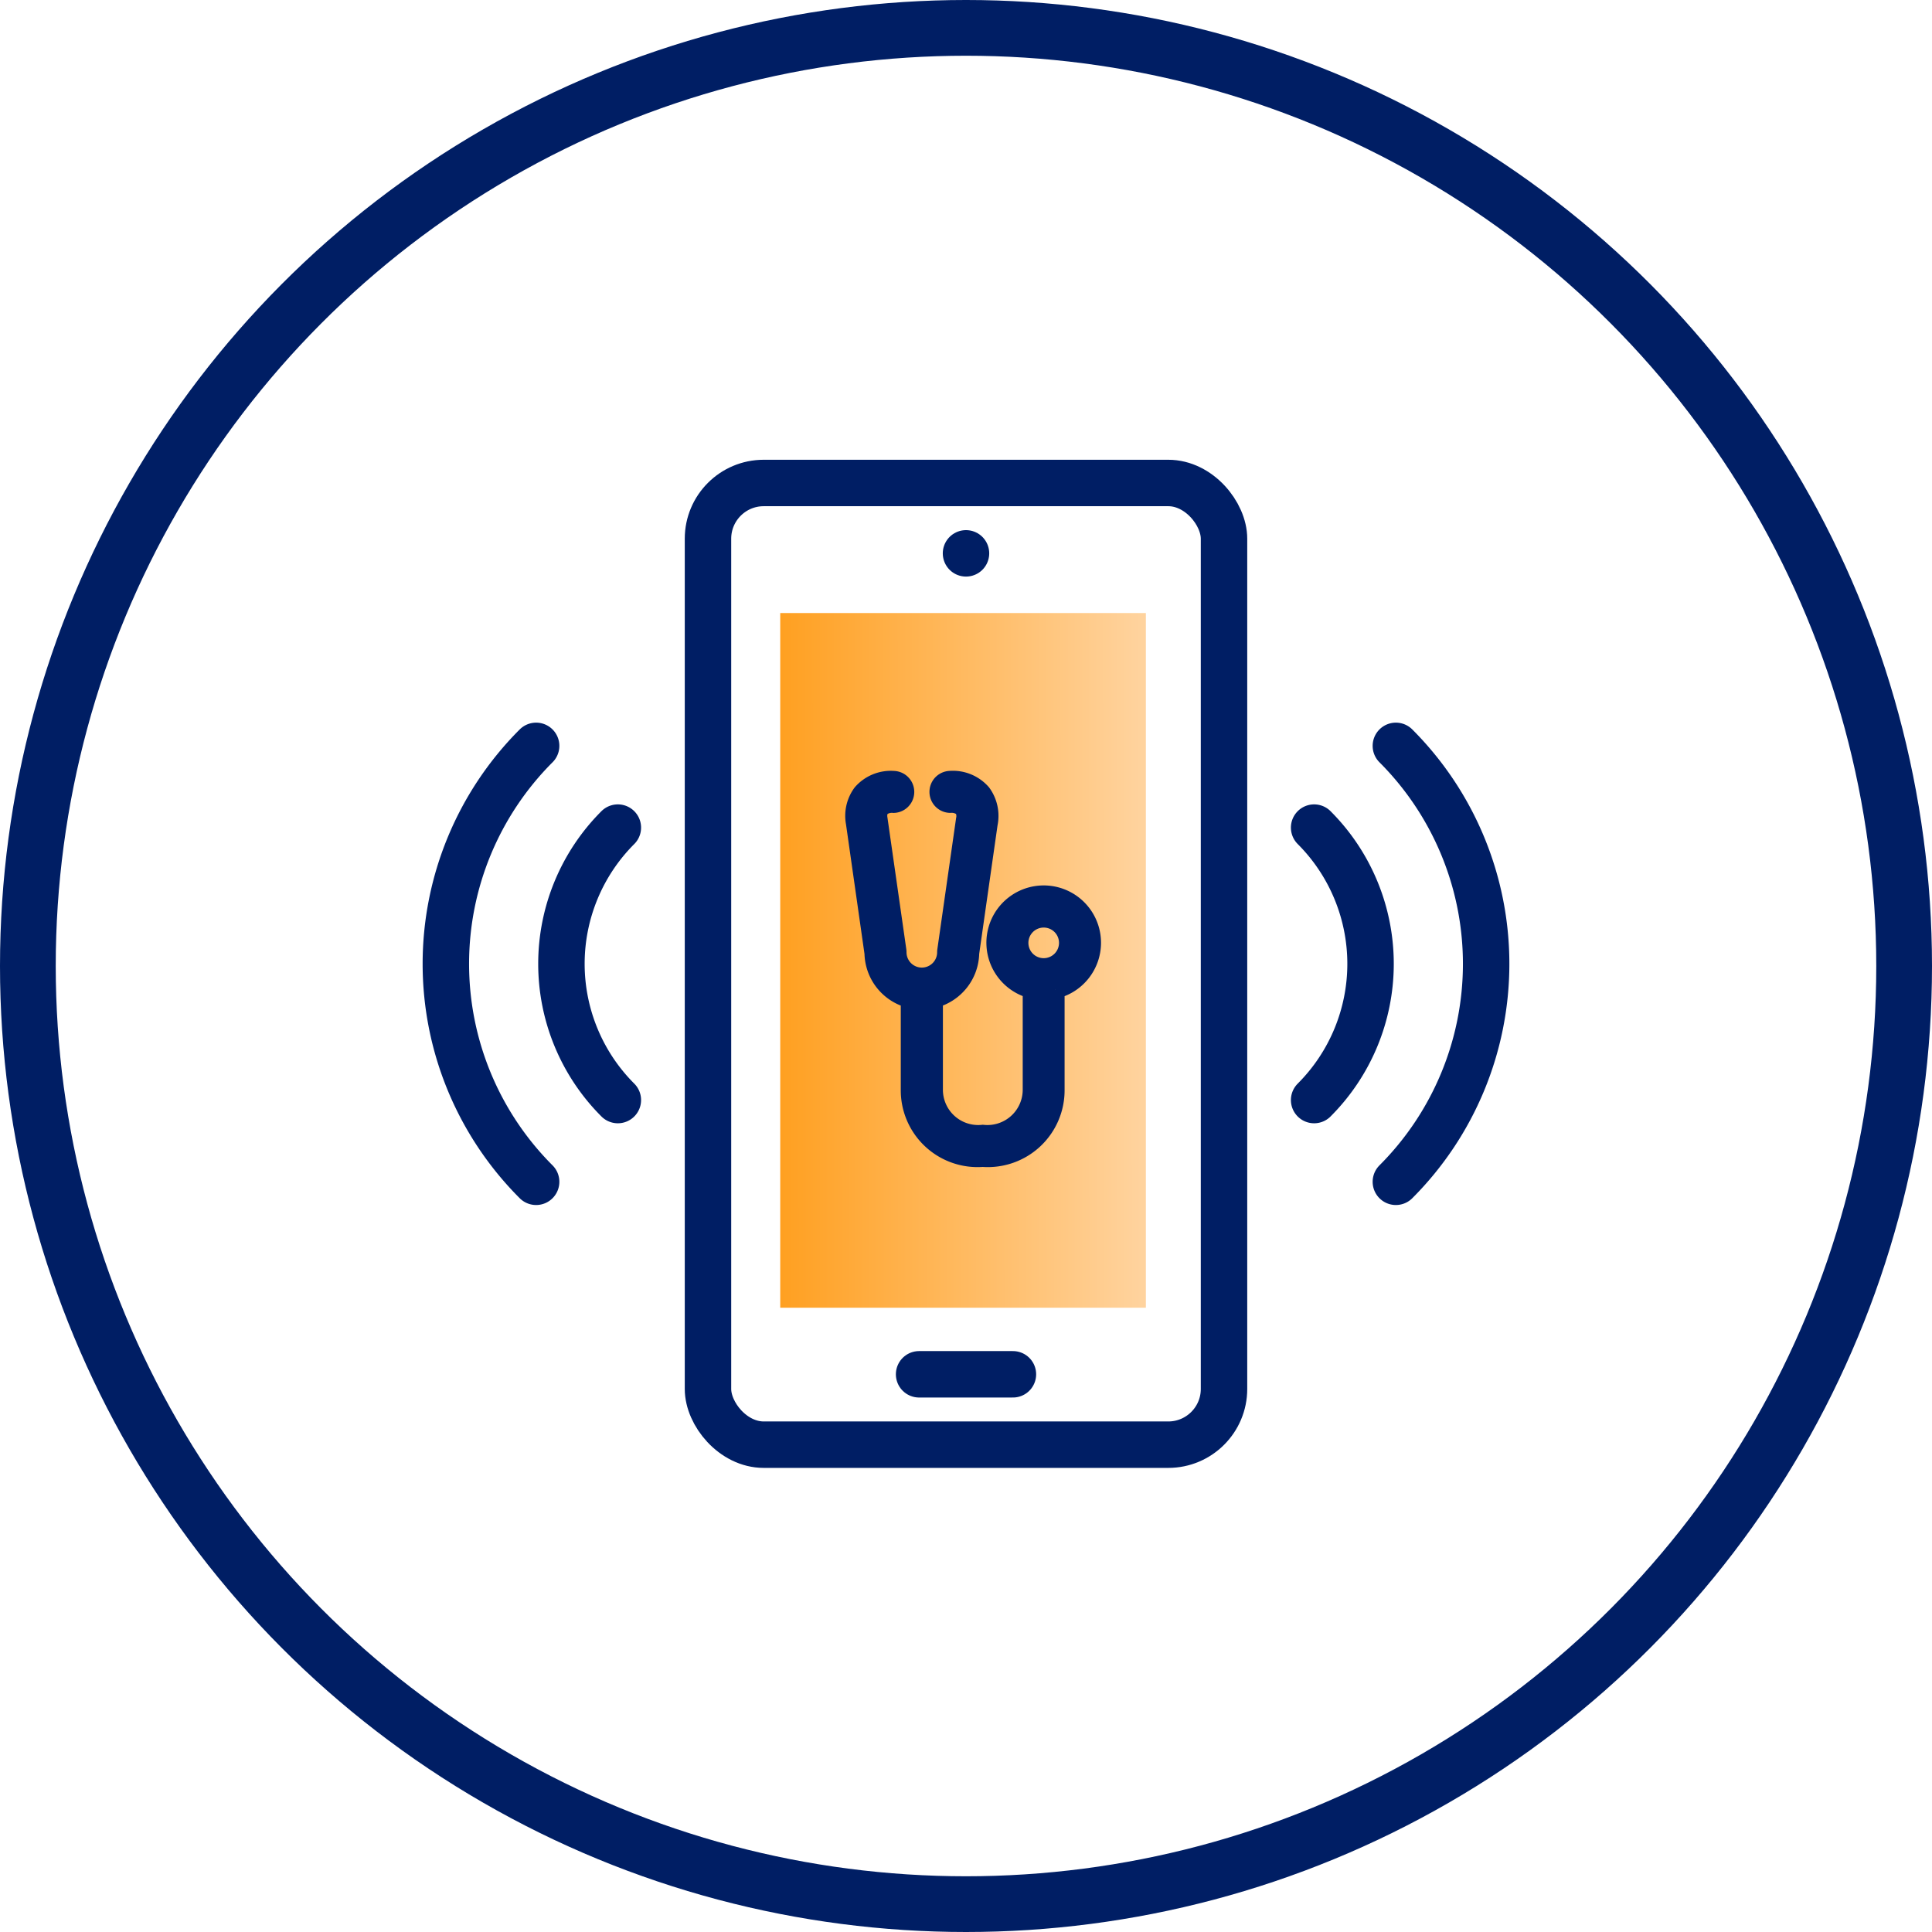 <svg xmlns="http://www.w3.org/2000/svg" width="104" height="104"><defs><style>.a,.b,.g{fill:none}.a,.b,.c,.e{stroke:#001e64}.a{stroke-width:3px}.b,.c{stroke-linecap:round;stroke-linejoin:round;stroke-width:2.5px}.c{fill:transparent}.d{fill:url(#a)}.e{fill:#001e64}.f{stroke:none}</style><linearGradient id="a" x1=".992" y1=".582" x2="0" y2=".583" gradientUnits="objectBoundingBox"><stop offset="0" stop-color="#ffd39e"/><stop offset="1" stop-color="#ffa021"/></linearGradient></defs><g class="a"><circle class="f" cx="52" cy="52" r="52"/><circle class="g" cx="52" cy="52" r="50.5"/></g><g transform="translate(24 25.999)"><g><path class="b" transform="translate(25.475 47.98)" d="M0 0L5.051 0"/><path class="b" transform="translate(28 3.788)" d="M0 0L0 0"/><rect class="c" width="27.778" height="51.768" rx="3" transform="translate(14.111)"/><path class="c" d="M51.14 14.151a16.594 16.594 0 0 1 0 23.466"/><path class="c" d="M46.74 18.551a10.371 10.371 0 0 1 0 14.666"/><path class="c" d="M4.86 14.151a16.594 16.594 0 0 0 0 23.466"/><path class="c" d="M9.259 18.551a10.371 10.371 0 0 0 0 14.666"/></g><path class="d" transform="translate(18 7.001)" d="M0 0H19.682V37.395H0z"/><path class="e" d="M34.768 24.756a2.585 2.585 0 1 0-3.215 2.5v5.393a2.4 2.4 0 0 1-2.648 2.4 2.4 2.4 0 0 1-2.648-2.4v-4.884a2.588 2.588 0 0 0 1.954-2.456l.994-6.965a2.074 2.074 0 0 0-.355-1.646 2.065 2.065 0 0 0-1.711-.7.631.631 0 0 0 0 1.261.977.977 0 0 1 .721.227.872.872 0 0 1 .1.634l-1.008 7.053a.569.569 0 0 0-.006.089 1.324 1.324 0 1 1-2.648 0 .621.621 0 0 0-.006-.089l-1.017-7.1a.848.848 0 0 1 .106-.587.972.972 0 0 1 .728-.225.631.631 0 0 0 0-1.261 2.063 2.063 0 0 0-1.71.7 2.051 2.051 0 0 0-.364 1.6l1 7.012a2.588 2.588 0 0 0 1.954 2.456v4.892a3.632 3.632 0 0 0 3.909 3.656 3.633 3.633 0 0 0 3.909-3.656v-5.4a2.587 2.587 0 0 0 1.961-2.504zm-2.585 1.324a1.324 1.324 0 1 1 1.324-1.324 1.326 1.326 0 0 1-1.328 1.324z"/></g></svg>